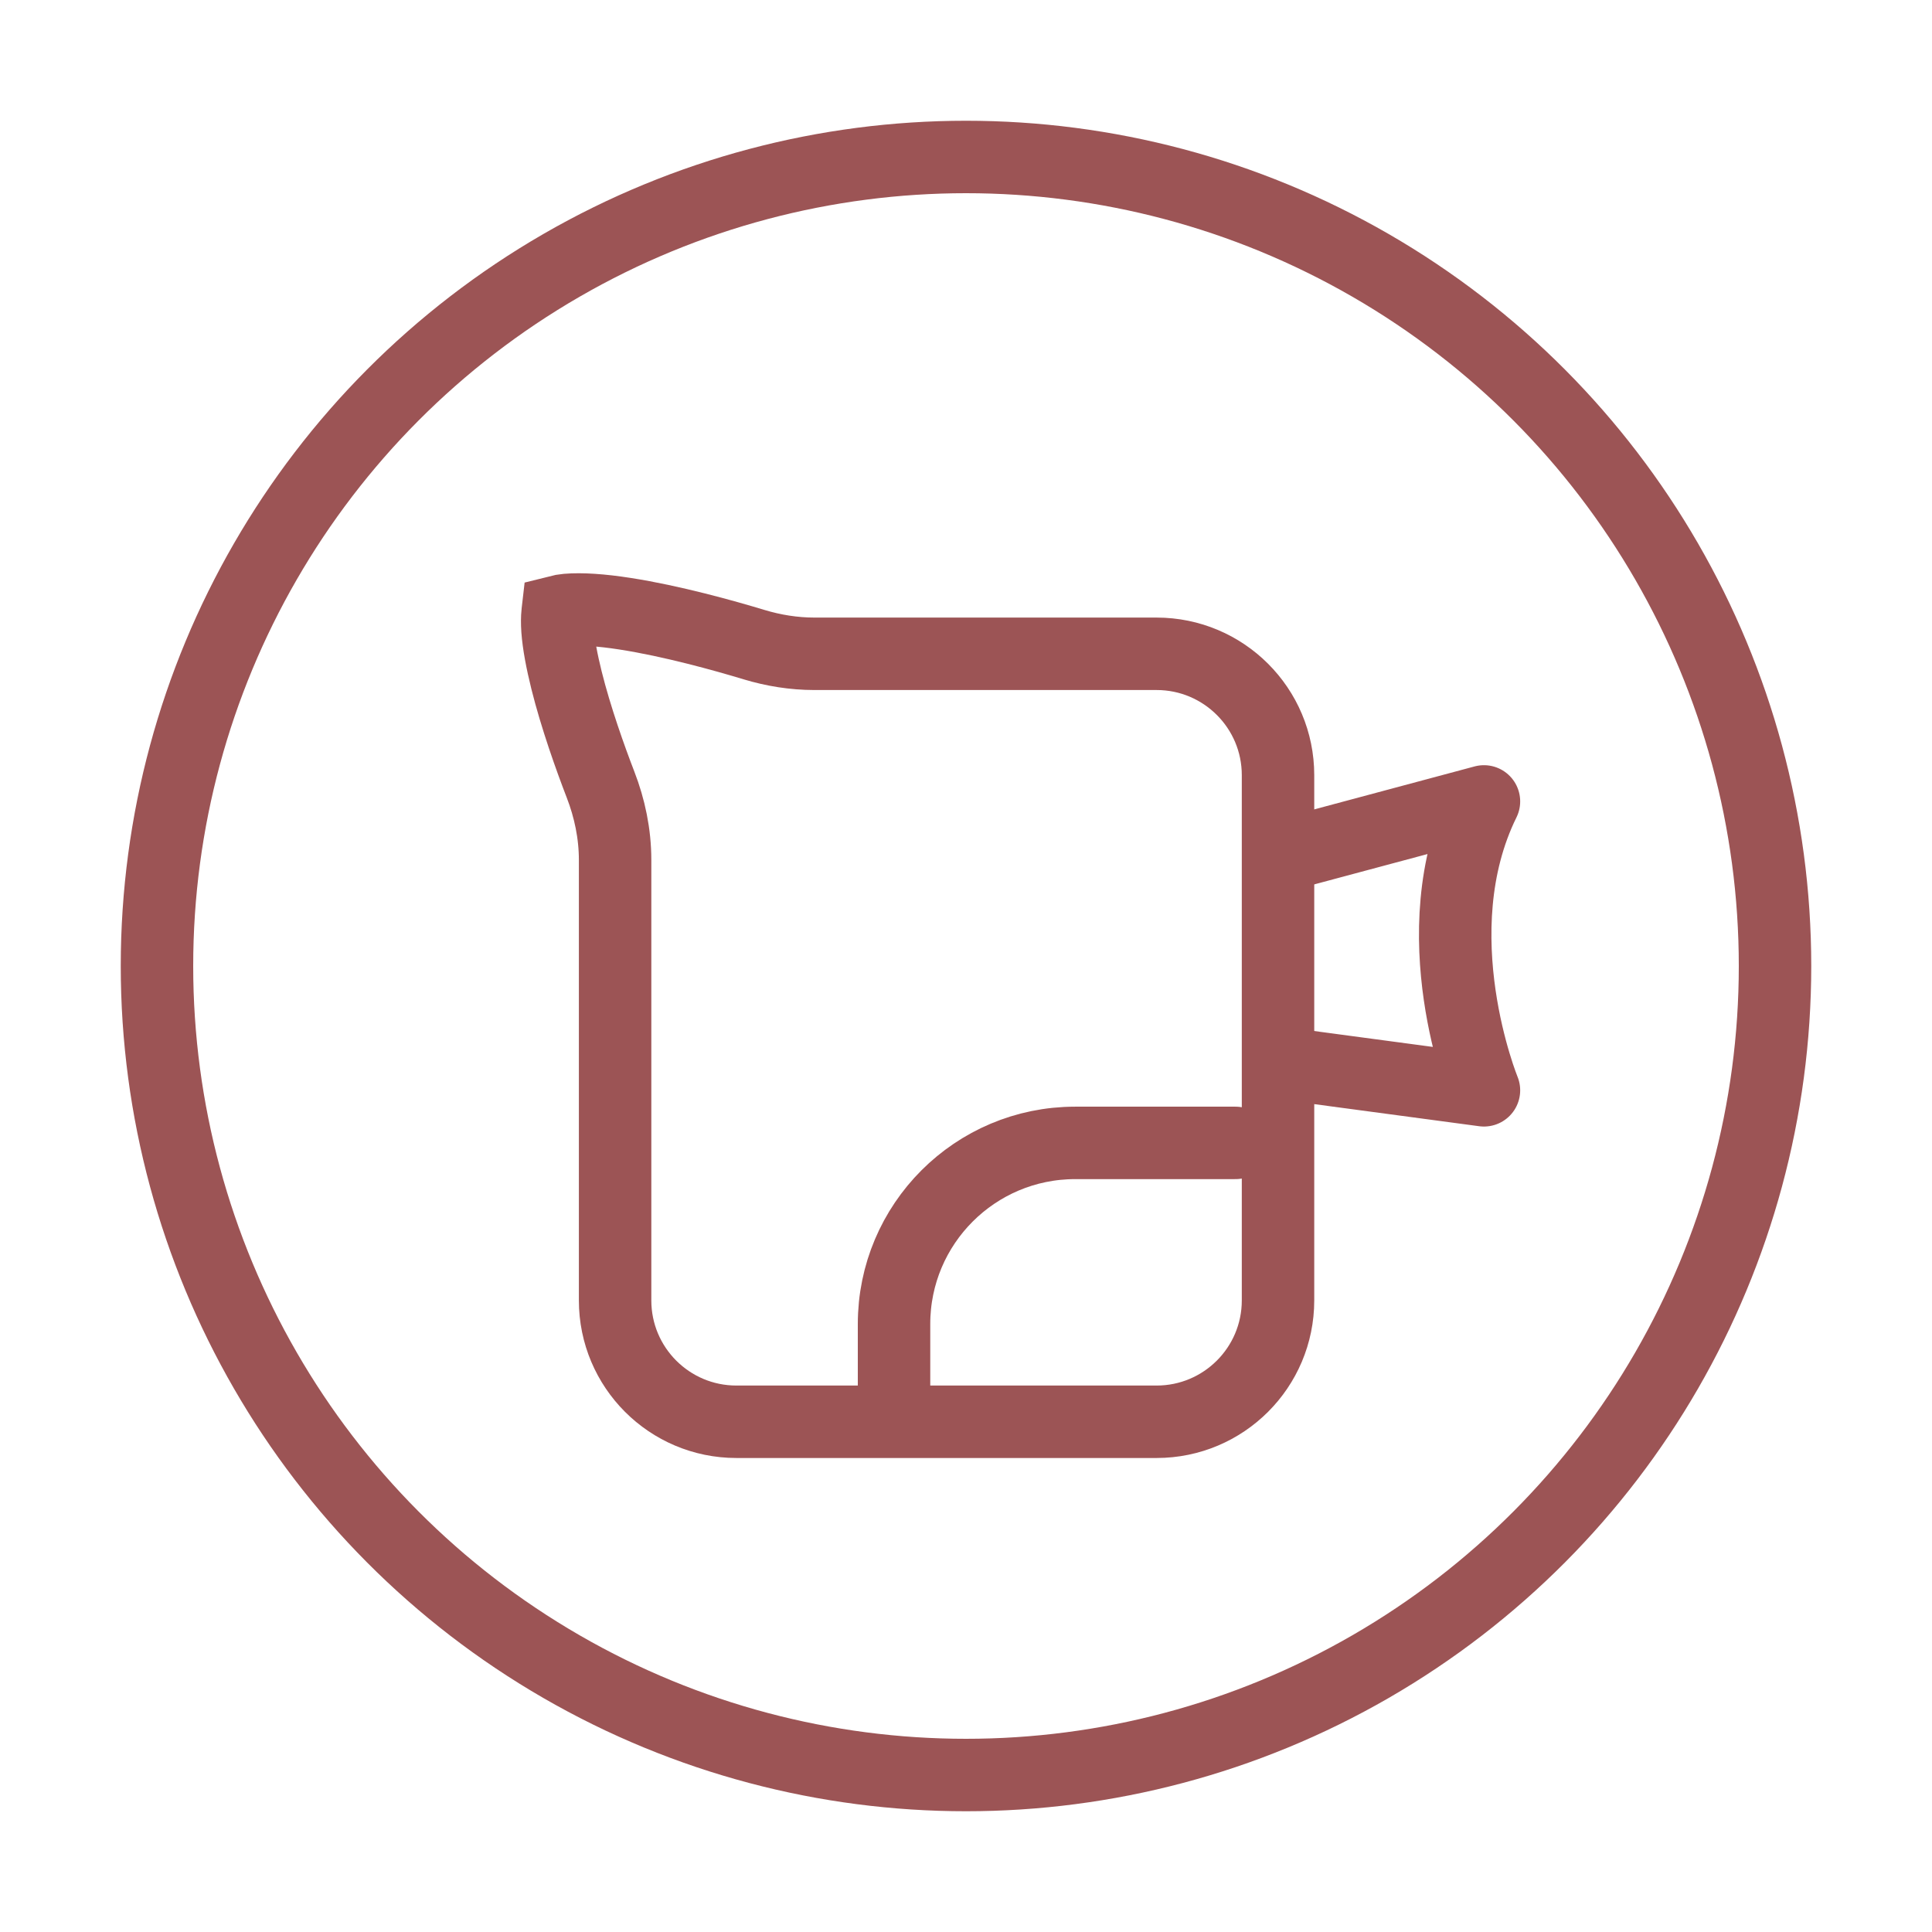 <svg xmlns="http://www.w3.org/2000/svg" fill="none" viewBox="0 0 32 32" height="32" width="32">
<circle stroke-width="1.2" stroke="#9C5455" r="13.4" cy="16" cx="16"></circle>
<path stroke-linejoin="round" stroke-linecap="round" stroke-width="1.2" stroke="#9C5455" d="M20.463 18.93H17.808C16.151 18.93 14.808 20.273 14.808 21.93V23.28"></path>
<path stroke-linejoin="round" stroke-linecap="round" stroke-width="1.2" stroke="#9C5455" d="M21.332 14.144L24.579 13.274C23.507 15.449 24.579 18.059 24.579 18.059L21.332 17.624"></path>
<path stroke-width="1.2" stroke="#9C5455" d="M9.394 10.102C9.629 10.082 9.96 10.104 10.352 10.165C11.126 10.285 11.994 10.527 12.492 10.678C12.811 10.774 13.146 10.829 13.491 10.829H19.157C20.267 10.829 21.168 11.729 21.168 12.839V21.539C21.168 22.649 20.267 23.549 19.157 23.549H12.197C11.087 23.549 10.188 22.649 10.188 21.539V14.245C10.188 13.809 10.098 13.386 9.947 12.996C9.777 12.555 9.539 11.89 9.383 11.265C9.305 10.951 9.251 10.665 9.234 10.433C9.226 10.317 9.228 10.226 9.235 10.157C9.237 10.146 9.239 10.136 9.24 10.127C9.275 10.118 9.325 10.109 9.394 10.102Z"></path>
</svg>
